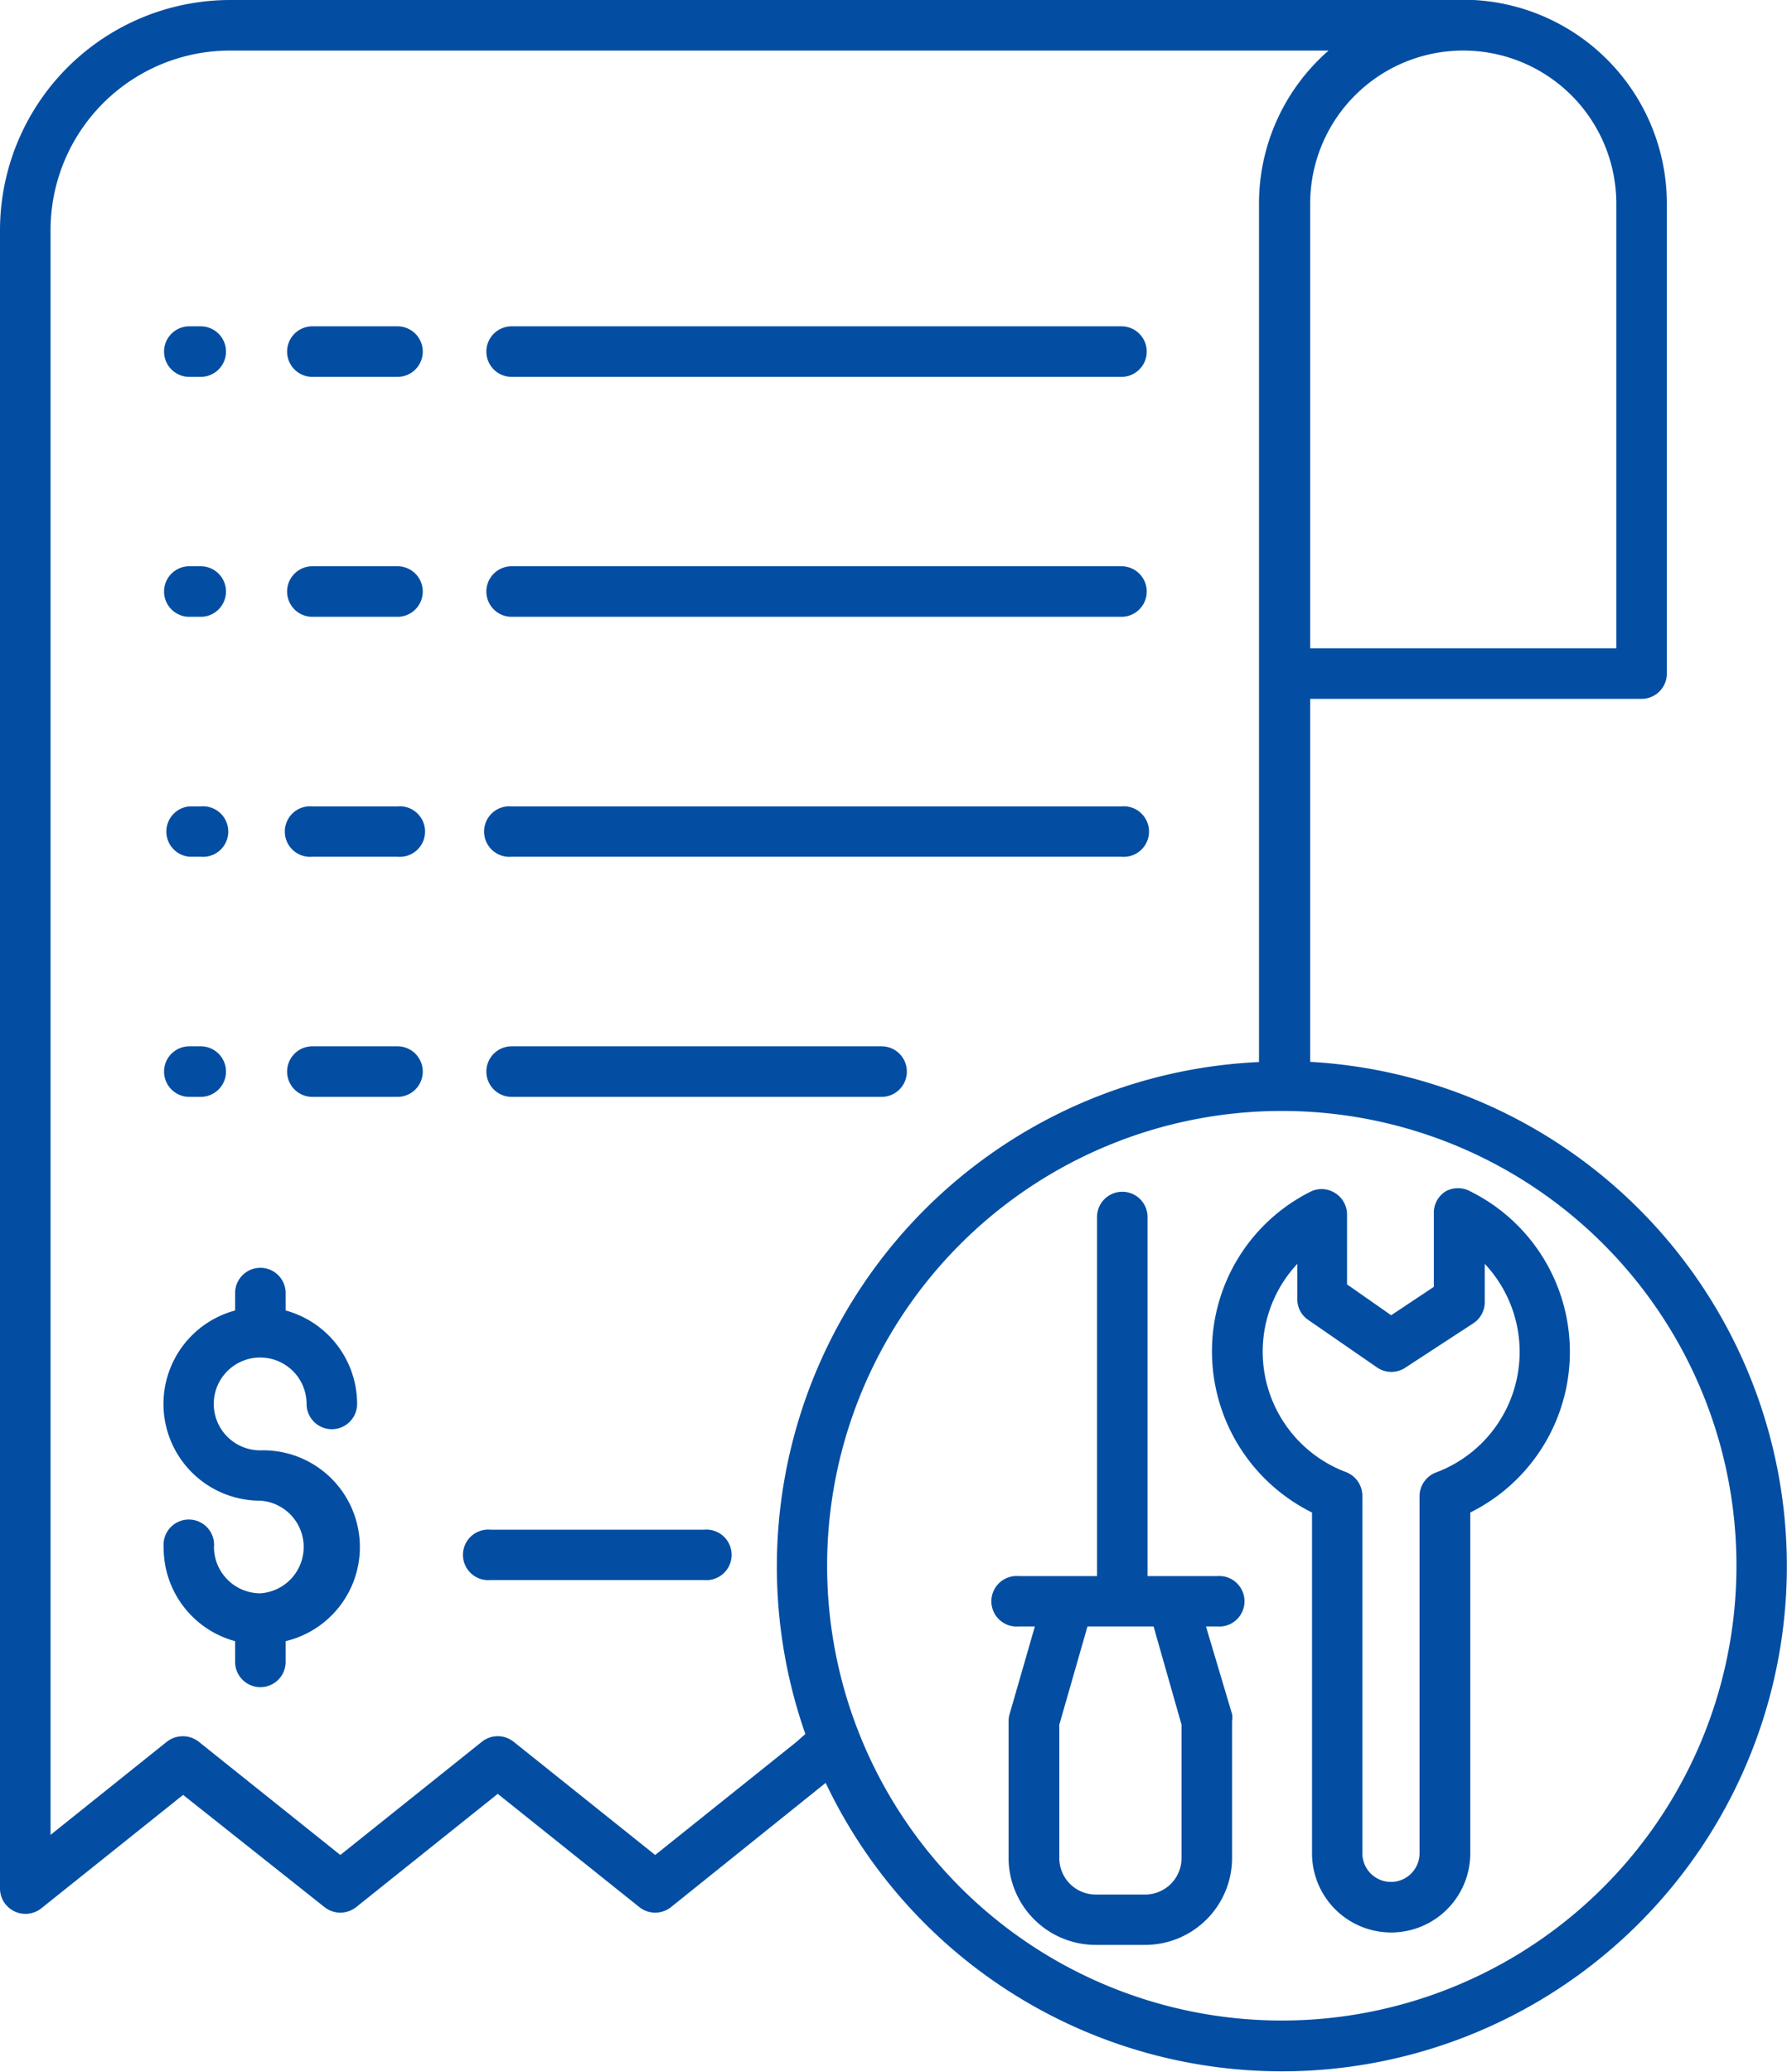 <svg id="Layer_5" data-name="Layer 5" xmlns="http://www.w3.org/2000/svg" viewBox="0 0 86.27 100"><defs><style>.cls-1{fill:#034ea2;}</style></defs><path class="cls-1" d="M22.53,92.05a1.23,1.23,0,0,0,1.52,0l6.84-5.47,6.84,5.47a1.23,1.23,0,0,0,1.52,0l7.47-6a24.38,24.38,0,1,0,23.39-34.8V33.73h16a1.22,1.22,0,0,0,1.22-1.22V9.83A9.85,9.85,0,0,0,78,0H18A11.12,11.12,0,0,0,6.86,11.1v80a1.23,1.23,0,0,0,2,1l6.84-5.47ZM90.69,75.62a21.95,21.95,0,1,1-21.94-22A21.94,21.94,0,0,1,90.69,75.62ZM84.89,9.83V31.29H70.11V9.83a7.39,7.39,0,0,1,14.78,0ZM9.3,88.56V11.1A8.67,8.67,0,0,1,18,2.44H71a9.79,9.79,0,0,0-3.36,7.39V51.26A24.38,24.38,0,0,0,45.74,83.69l-.44.39-6.81,5.45-6.84-5.47a1.23,1.23,0,0,0-1.52,0l-6.84,5.47-6.84-5.47a1.25,1.25,0,0,0-1.53,0Z" transform="translate(-6.86)"/><path class="cls-1" d="M16,41.35h.55a1.22,1.22,0,1,0,0-2.43H16a1.22,1.22,0,0,0,0,2.43Z" transform="translate(-6.86)"/><path class="cls-1" d="M21.94,41.35h4.11a1.22,1.22,0,1,0,0-2.43H21.94a1.22,1.22,0,1,0,0,2.43Z" transform="translate(-6.86)"/><path class="cls-1" d="M31.56,41.35H61a1.22,1.22,0,1,0,0-2.43H31.56a1.22,1.22,0,1,0,0,2.43Z" transform="translate(-6.86)"/><path class="cls-1" d="M16,29.77h.55a1.22,1.22,0,0,0,0-2.44H16a1.22,1.22,0,0,0,0,2.44Z" transform="translate(-6.86)"/><path class="cls-1" d="M21.94,29.77h4.11a1.22,1.22,0,0,0,0-2.44H21.94a1.22,1.22,0,0,0,0,2.44Z" transform="translate(-6.86)"/><path class="cls-1" d="M31.56,29.77H61a1.22,1.22,0,0,0,0-2.44H31.56a1.22,1.22,0,0,0,0,2.44Z" transform="translate(-6.86)"/><path class="cls-1" d="M16,18.19h.55a1.22,1.22,0,0,0,0-2.44H16a1.22,1.22,0,0,0,0,2.44Z" transform="translate(-6.86)"/><path class="cls-1" d="M21.94,18.19h4.11a1.22,1.22,0,1,0,0-2.44H21.94a1.22,1.22,0,1,0,0,2.44Z" transform="translate(-6.86)"/><path class="cls-1" d="M31.56,18.19H61a1.22,1.22,0,0,0,0-2.44H31.56a1.22,1.22,0,1,0,0,2.44Z" transform="translate(-6.86)"/><path class="cls-1" d="M16,52.94h.55a1.22,1.22,0,0,0,0-2.44H16a1.22,1.22,0,0,0,0,2.44Z" transform="translate(-6.86)"/><path class="cls-1" d="M21.94,52.94h4.11a1.22,1.22,0,0,0,0-2.44H21.94a1.22,1.22,0,0,0,0,2.44Z" transform="translate(-6.86)"/><path class="cls-1" d="M31.56,52.94H49.42a1.22,1.22,0,0,0,0-2.44H31.56a1.22,1.22,0,0,0,0,2.44Z" transform="translate(-6.86)"/><path class="cls-1" d="M18.21,79.21v1a1.22,1.22,0,0,0,2.44,0v-1A4.67,4.67,0,0,0,19.43,70a2.24,2.24,0,1,1,2.23-2.24,1.22,1.22,0,0,0,2.44,0,4.68,4.68,0,0,0-3.45-4.51v-.84a1.22,1.22,0,0,0-2.44,0v.84a4.67,4.67,0,0,0,1.22,9.18,2.24,2.24,0,0,1,0,4.47H19.4a2.24,2.24,0,0,1-2.21-2.23,1.22,1.22,0,1,0-2.43,0A4.67,4.67,0,0,0,18.21,79.21Z" transform="translate(-6.86)"/><path class="cls-1" d="M30.54,76.26H40.85a1.22,1.22,0,1,0,0-2.43H30.54a1.22,1.22,0,1,0,0,2.43Z" transform="translate(-6.86)"/><path class="cls-1" d="M65.37,65.23A8.68,8.68,0,0,0,70.2,73V89.45a3.82,3.82,0,0,0,7.64,0V73a8.65,8.65,0,0,0,0-15.5,1.23,1.23,0,0,0-1.19,0,1.22,1.22,0,0,0-.57,1v3.61l-2.06,1.37-2.13-1.49V58.58a1.22,1.22,0,0,0-.58-1,1.2,1.2,0,0,0-1.19-.06A8.61,8.61,0,0,0,65.37,65.23ZM69.49,61V62.7a1.19,1.19,0,0,0,.52,1L73.34,66a1.22,1.22,0,0,0,1.38,0L78,63.86a1.23,1.23,0,0,0,.54-1V61a6.21,6.21,0,0,1-2.36,10.07,1.23,1.23,0,0,0-.79,1.14V89.45a1.38,1.38,0,0,1-2.76,0V72.19a1.23,1.23,0,0,0-.79-1.14A6.21,6.21,0,0,1,69.49,61Z" transform="translate(-6.86)"/><path class="cls-1" d="M65.61,76.07H62.26V58.74a1.22,1.22,0,0,0-2.44,0V76.07H56.05a1.22,1.22,0,1,0,0,2.43h.77L55.6,82.73a1.27,1.27,0,0,0-.05.34v6.6a4.21,4.21,0,0,0,4.2,4.2h2.39a4.2,4.2,0,0,0,4.2-4.2v-6.6a1,1,0,0,0,0-.34L65.08,78.5h.53a1.22,1.22,0,1,0,0-2.43ZM63.9,83.24v6.43a1.76,1.76,0,0,1-1.76,1.77H59.75A1.76,1.76,0,0,1,58,89.67V83.24l1.36-4.74h3.19Z" transform="translate(-6.86)"/></svg>
